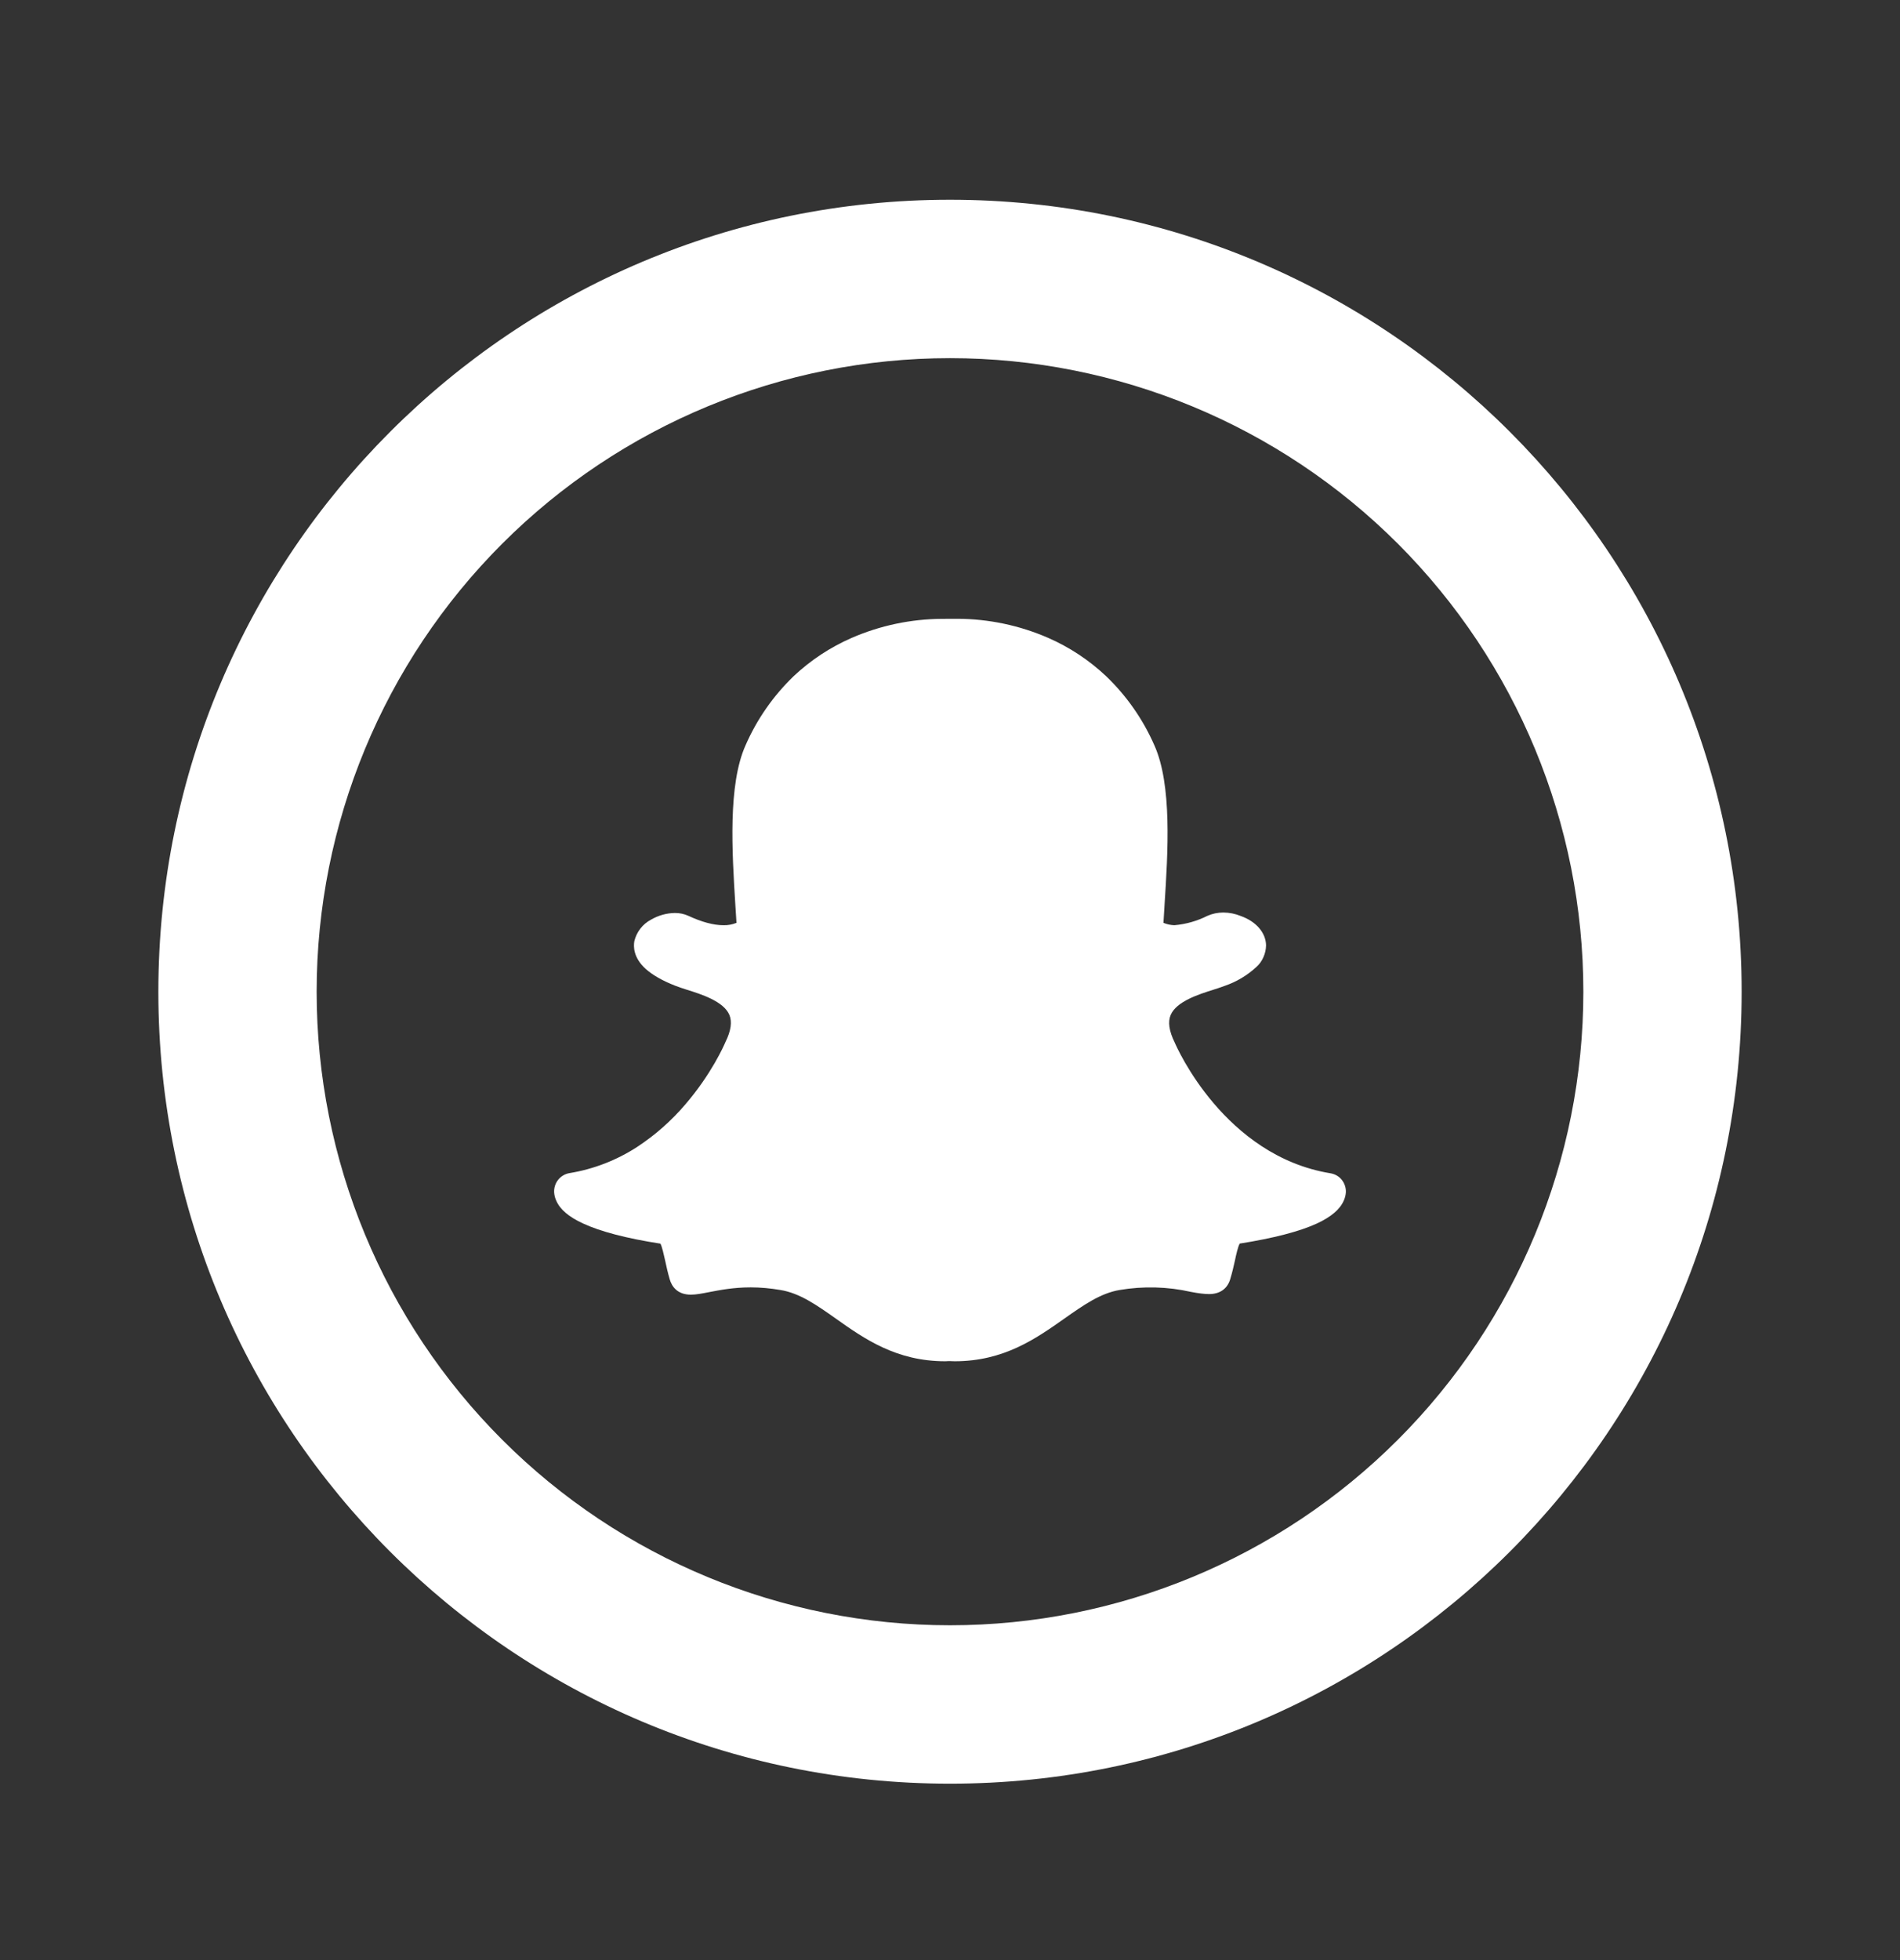 <svg xmlns="http://www.w3.org/2000/svg" width="32" height="33" viewBox="0 0 32 33" fill="none">
<rect x="0" y="0" width="32" height="33" fill="#333333" stroke="none"/>
<path d="M16 27.363C18.829 27.363 21.542 26.24 23.543 24.239C25.543 22.239 26.667 19.526 26.667 16.697C26.667 13.868 25.543 11.155 23.543 9.154C21.542 7.154 18.829 6.03 16 6.03C13.171 6.03 10.458 7.154 8.458 9.154C6.457 11.155 5.333 13.868 5.333 16.697C5.333 19.526 6.457 22.239 8.458 24.239C10.458 26.24 13.171 27.363 16 27.363ZM16 30.03C8.636 30.03 2.667 24.061 2.667 16.697C2.667 9.333 8.636 3.363 16 3.363C23.364 3.363 29.333 9.333 29.333 16.697C29.333 24.061 23.364 30.03 16 30.03Z" fill="#ffffff"/>
<path d="M22.405 19.753C20.623 19.459 19.819 17.633 19.787 17.557C19.688 17.357 19.667 17.203 19.717 17.087C19.815 16.859 20.188 16.741 20.435 16.663C20.5 16.643 20.565 16.621 20.629 16.597C20.827 16.529 21.008 16.421 21.161 16.279C21.212 16.233 21.252 16.177 21.279 16.114C21.307 16.051 21.322 15.984 21.323 15.915C21.319 15.702 21.155 15.513 20.895 15.421C20.802 15.383 20.704 15.364 20.604 15.363C20.511 15.363 20.419 15.382 20.335 15.419C20.161 15.507 19.972 15.56 19.779 15.577C19.715 15.575 19.653 15.561 19.595 15.537L19.611 15.279L19.613 15.241C19.671 14.339 19.741 13.217 19.443 12.55C19.251 12.111 18.973 11.713 18.627 11.382C18.341 11.113 18.011 10.895 17.651 10.738C17.17 10.529 16.652 10.42 16.128 10.418L15.865 10.419C15.341 10.422 14.822 10.531 14.341 10.741C13.982 10.898 13.653 11.115 13.368 11.383C13.023 11.715 12.747 12.111 12.556 12.549C12.259 13.215 12.329 14.337 12.385 15.239L12.404 15.537C12.335 15.565 12.26 15.579 12.185 15.577C12.017 15.577 11.817 15.523 11.592 15.418C11.521 15.386 11.443 15.37 11.365 15.371C11.225 15.373 11.087 15.412 10.965 15.483C10.895 15.52 10.834 15.571 10.786 15.633C10.737 15.695 10.703 15.767 10.684 15.843C10.667 15.937 10.667 16.123 10.873 16.311C10.988 16.414 11.155 16.511 11.371 16.595C11.427 16.618 11.495 16.639 11.565 16.662C11.812 16.739 12.187 16.858 12.284 17.086C12.333 17.202 12.311 17.355 12.22 17.539C12.191 17.609 11.979 18.086 11.543 18.593C11.308 18.869 11.035 19.11 10.732 19.309C10.387 19.533 10 19.683 9.595 19.75C9.518 19.762 9.45 19.802 9.401 19.862C9.353 19.922 9.329 19.998 9.333 20.075C9.336 20.122 9.347 20.167 9.367 20.211C9.431 20.362 9.579 20.487 9.819 20.598C10.112 20.734 10.549 20.849 11.123 20.938C11.152 20.991 11.181 21.13 11.203 21.225C11.224 21.325 11.247 21.427 11.279 21.537C11.313 21.655 11.404 21.797 11.636 21.797C11.725 21.797 11.825 21.777 11.943 21.754C12.116 21.721 12.349 21.674 12.643 21.674C12.805 21.674 12.973 21.689 13.143 21.718C13.469 21.771 13.751 21.97 14.076 22.199C14.553 22.537 15.093 22.918 15.919 22.918L15.985 22.915L16.081 22.918C16.907 22.918 17.447 22.537 17.924 22.201C18.251 21.971 18.532 21.773 18.857 21.718C19.256 21.651 19.663 21.661 20.057 21.75C20.187 21.775 20.287 21.787 20.364 21.787C20.549 21.787 20.675 21.694 20.721 21.531C20.753 21.425 20.776 21.325 20.799 21.222C20.817 21.133 20.849 20.991 20.879 20.937C21.451 20.846 21.888 20.733 22.181 20.598C22.421 20.486 22.568 20.361 22.633 20.211C22.652 20.168 22.664 20.122 22.667 20.075C22.671 19.999 22.646 19.923 22.598 19.863C22.55 19.803 22.481 19.765 22.405 19.753Z" fill="#ffffff"/>
</svg>